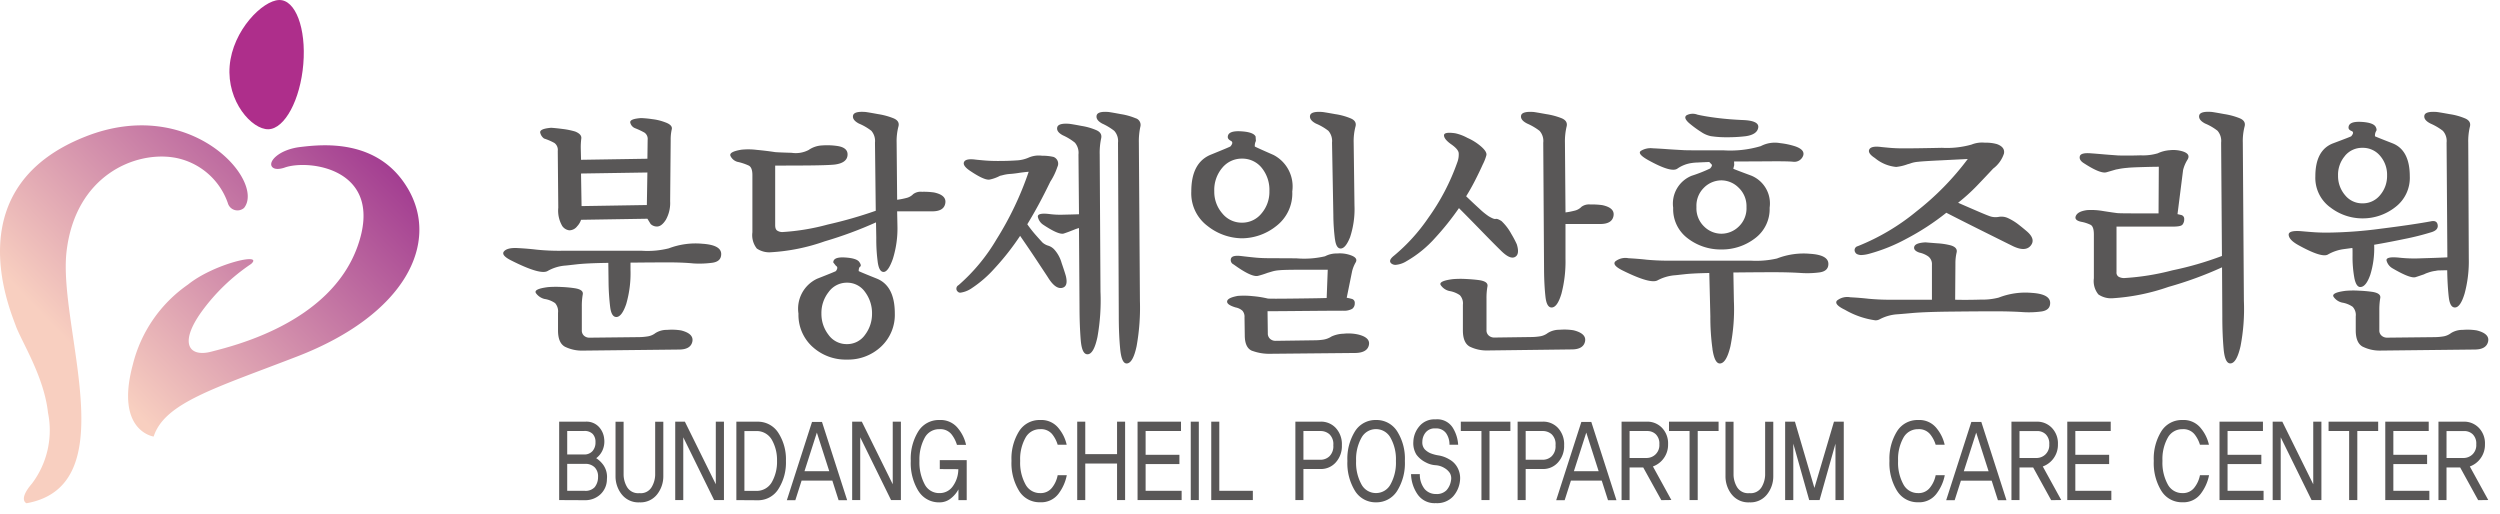 <svg id="logo" xmlns="http://www.w3.org/2000/svg" xmlns:xlink="http://www.w3.org/1999/xlink" width="178.839" height="36.786" viewBox="0 0 178.839 36.786">
  <defs>
    <linearGradient id="linear-gradient" x1="0.183" y1="0.549" x2="0.877" y2="-0.013" gradientUnits="objectBoundingBox">
      <stop offset="0" stop-color="#f8cfc0"/>
      <stop offset="1" stop-color="#982b8b"/>
    </linearGradient>
  </defs>
  <rect id="영역" width="178" height="36" fill="#fff" opacity="0"/>
  <g id="logo-2" data-name="logo" transform="translate(2861.734 -1037.512)">
    <g id="txt" transform="translate(-2825.495 1045.964)">
      <path id="kor" d="M1614.068-22.033q-.094-1.049-.093-2.338l-.02-3.506a26.484,26.484,0,0,1-3.83,1.4,14.959,14.959,0,0,1-3.98.811,1.613,1.613,0,0,1-1.033-.269,1.5,1.5,0,0,1-.326-1.156v-3.139c0-.373-.078-.6-.23-.685a2.608,2.608,0,0,0-.688-.221c-.344-.078-.466-.221-.364-.434s.37-.344.8-.4a4.858,4.858,0,0,1,1.1.059q.623.1,1.042.153.135.022,1.351.022h1.616l.019-3.335c-.19,0-.568.006-1.129.022s-.937.032-1.129.056a5.3,5.3,0,0,0-.537.068c-.165.033-.254.05-.266.05-.167.049-.4.118-.69.2s-.847-.148-1.664-.685c-.2-.14-.283-.3-.232-.472s.319-.24.8-.2c.334.024.648.051.949.077s.629.049.986.075c.408.013.947.012,1.618-.008a3.747,3.747,0,0,0,1.216-.144,2.424,2.424,0,0,1,.861-.223,2.3,2.3,0,0,1,.937.088q.574.19.334.587a2.568,2.568,0,0,0-.317.741l-.4,3.159c.012,0,.1.02.249.057a.276.276,0,0,1,.23.292.592.592,0,0,1-.124.4c-.083.1-.312.141-.679.141h-4.039v3.256a.343.343,0,0,0,.163.337.816.816,0,0,0,.392.088,17.685,17.685,0,0,0,3.436-.551,23.383,23.383,0,0,0,3.551-1.029l-.058-8.11a1.113,1.113,0,0,0-.258-.847,3.824,3.824,0,0,0-.89-.518q-.479-.252-.422-.57c.038-.211.332-.3.881-.26.127.014.434.066.918.155a5.025,5.025,0,0,1,1.073.288c.332.13.454.336.372.617a4.161,4.161,0,0,0-.123,1.136l.077,11.325a14.061,14.061,0,0,1-.24,3.236q-.278,1.212-.717,1.234h-.015C1614.292-21,1614.131-21.346,1614.068-22.033Zm-78.935,0q-.1-1.049-.1-2.338l-.056-12.424a1.081,1.081,0,0,0-.27-.847,4.263,4.263,0,0,0-.861-.518c-.306-.168-.44-.358-.4-.57s.318-.3.842-.26q.191.022.9.155a4.554,4.554,0,0,1,1.033.288.5.5,0,0,1,.354.617,4.9,4.9,0,0,0-.106,1.136l.076,11.325a15.514,15.514,0,0,1-.238,3.236q-.259,1.212-.7,1.234h-.014C1535.351-21,1535.2-21.346,1535.133-22.033Zm42.371,0a16.307,16.307,0,0,1-.153-2.338l-.076-3.1q-1.189.022-1.781.09c-.395.042-.606.068-.632.068a3.18,3.18,0,0,0-1.282.364q-.5.29-2.487-.693-.786-.386-.547-.653a1.167,1.167,0,0,1,.949-.233c.5.027.935.063,1.31.107a17.361,17.361,0,0,0,1.828.067h5.6a6.7,6.7,0,0,0,1.883-.154,5.242,5.242,0,0,1,2.367-.337q1.348.085,1.31.761-.02.479-.622.569a6.677,6.677,0,0,1-1.311.045c-.563-.037-1.223-.057-1.982-.057s-1.718.007-2.88.02l.037,2.041a13.465,13.465,0,0,1-.248,3.236q-.288,1.211-.747,1.232h-.014Q1577.654-21,1577.5-22.035Zm-64.385-.16a3.085,3.085,0,0,1-1-2.37,2.367,2.367,0,0,1,1.34-2.5c.9-.353,1.34-.535,1.34-.547.129-.181.129-.3,0-.375l-.19-.24c0-.271.277-.389.833-.356s.894.139,1.023.317.137.294.068.338-.106.15-.106.317c0,.012.429.193,1.291.538s1.293,1.181,1.293,2.5a3.11,3.11,0,0,1-.986,2.37,3.43,3.43,0,0,1-2.439.923A3.506,3.506,0,0,1,1513.119-22.195Zm1.169-3.931a2.415,2.415,0,0,0-.527,1.562,2.434,2.434,0,0,0,.507,1.513,1.583,1.583,0,0,0,1.313.665,1.555,1.555,0,0,0,1.3-.665,2.465,2.465,0,0,0,.5-1.513,2.519,2.519,0,0,0-.5-1.552,1.555,1.555,0,0,0-1.3-.664A1.6,1.6,0,0,0,1514.288-26.126Zm18.022,3.44q-.084-1.05-.086-2.34l-.038-5.663a2.667,2.667,0,0,0-.364.125l-.172.066c-.126.052-.309.121-.546.2s-.737-.132-1.5-.643a.9.9,0,0,1-.354-.52c-.058-.218.206-.3.794-.233a5.927,5.927,0,0,0,.966.051c.388-.009.782-.017,1.177-.032l-.038-4.274a1.117,1.117,0,0,0-.258-.85,3.956,3.956,0,0,0-.852-.52q-.478-.25-.411-.567c.044-.211.329-.3.853-.26.127.013.426.063.9.154a4.359,4.359,0,0,1,1.014.288q.479.194.373.618a4.983,4.983,0,0,0-.1,1.137l.056,9.82a14.853,14.853,0,0,1-.218,3.238c-.173.809-.407,1.219-.7,1.233h-.014C1532.523-21.655,1532.365-22,1532.31-22.686Zm12.283.789c-.363-.136-.547-.509-.547-1.128l-.019-1.29a.637.637,0,0,0-.152-.462,1,1,0,0,0-.478-.23c-.437-.13-.639-.278-.613-.445s.279-.294.765-.383a5.81,5.81,0,0,1,1.062.018,7.154,7.154,0,0,1,1.083.172q.19.022,1.921,0c1.156-.013,1.918-.025,2.289-.039l.077-2.022h-1.829q-1.33,0-1.655.038a2.319,2.319,0,0,0-.537.1c-.166.05-.256.077-.266.077a6.433,6.433,0,0,1-.691.22q-.46.126-1.76-.817a.341.341,0,0,1-.182-.423c.056-.167.3-.226.737-.175.319.039.638.074.957.106s.656.047,1.015.047l1.962.01a6.533,6.533,0,0,0,2.057-.146,1.75,1.75,0,0,1,.861-.2,2.285,2.285,0,0,1,.975.126q.538.192.355.511a2.367,2.367,0,0,0-.258.643l-.384,1.888a3.445,3.445,0,0,1,.354.078.282.282,0,0,1,.221.307.475.475,0,0,1-.182.406,1.185,1.185,0,0,1-.661.134q-.745,0-2.775.018c-1.352.014-2.226.019-2.621.019l.02,1.581a.507.507,0,0,0,.161.394.567.567,0,0,0,.394.144l2.794-.039a4.425,4.425,0,0,0,.621-.047,1.5,1.5,0,0,0,.585-.224,2.211,2.211,0,0,1,.861-.2,3.263,3.263,0,0,1,1.015.05q.916.212.8.76c-.076.365-.4.555-.957.568l-6.164.059A3.457,3.457,0,0,1,1544.592-21.9Zm-49.139-.281c-.359-.174-.535-.57-.535-1.185v-1.271a.889.889,0,0,0-.21-.684,1.8,1.8,0,0,0-.768-.3,1.071,1.071,0,0,1-.592-.4c-.152-.208.135-.354.861-.446a7.249,7.249,0,0,1,.966-.008,8.766,8.766,0,0,1,.93.087q.648.1.583.441a4.7,4.7,0,0,0-.068.868v1.695a.492.492,0,0,0,.163.4.567.567,0,0,0,.374.135l3.522-.039a4.247,4.247,0,0,0,.622-.049,1.2,1.2,0,0,0,.584-.24,1.487,1.487,0,0,1,.832-.229,4.031,4.031,0,0,1,1.005.038q.919.232.805.8c-.08.376-.4.568-.958.568l-6.908.076A2.732,2.732,0,0,1,1495.453-22.178Zm128.593-.009q-.527-.259-.527-1.184v-1a.857.857,0,0,0-.222-.685,1.838,1.838,0,0,0-.755-.3,1.015,1.015,0,0,1-.6-.4c-.145-.2.139-.353.854-.442a6.418,6.418,0,0,1,.967-.009,9.309,9.309,0,0,1,.945.084q.631.1.564.445a4.832,4.832,0,0,0-.066.866v1.426a.484.484,0,0,0,.172.405.58.58,0,0,0,.366.134l3.4-.037a4.154,4.154,0,0,0,.613-.049,1.228,1.228,0,0,0,.575-.24,1.545,1.545,0,0,1,.84-.231,4.122,4.122,0,0,1,1,.037c.623.155.9.423.815.8s-.407.569-.969.569l-6.757.075A2.72,2.72,0,0,1,1624.047-22.187Zm-63.869,0q-.529-.259-.529-1.184V-25.2a.86.86,0,0,0-.218-.684,1.844,1.844,0,0,0-.756-.3,1.01,1.01,0,0,1-.6-.405c-.146-.2.137-.352.852-.442a6.645,6.645,0,0,1,.966-.01c.389.02.7.049.948.085q.632.1.565.445a4.581,4.581,0,0,0-.068.865v2.254a.486.486,0,0,0,.172.405.58.58,0,0,0,.365.134l2.66-.037a4.175,4.175,0,0,0,.613-.049,1.224,1.224,0,0,0,.574-.24,1.547,1.547,0,0,1,.842-.231,4.109,4.109,0,0,1,1,.037c.624.155.9.423.822.8s-.4.569-.957.569l-6.028.075A2.729,2.729,0,0,1,1560.178-22.187Zm26.783-2.662c-.524-.256-.706-.475-.548-.653a1.17,1.17,0,0,1,.949-.234c.5.025.935.064,1.31.106a17.032,17.032,0,0,0,1.83.068h2.7v-2.5a.687.687,0,0,0-.268-.6,1.738,1.738,0,0,0-.632-.27c-.293-.1-.416-.243-.364-.423s.319-.283.8-.31c.167.015.455.038.863.069a4.973,4.973,0,0,1,.937.144c.344.1.487.273.43.511a3.463,3.463,0,0,0-.086.8l-.019,2.581c.561.014,1.173.01,1.837-.01a4.664,4.664,0,0,0,1.282-.144,5.244,5.244,0,0,1,2.365-.337q1.349.086,1.312.761c-.014.319-.221.511-.623.57a6.806,6.806,0,0,1-1.311.047c-.573-.039-1.254-.059-2.038-.059s-1.791.007-3.014.02q-1.972.018-2.929.107c-.639.057-.976.085-1.014.085a3.143,3.143,0,0,0-1.282.367.607.607,0,0,1-.3.065A5.969,5.969,0,0,1,1586.961-24.849Zm-88.311-.179a16.608,16.608,0,0,1-.116-1.762l-.018-1.407c-1.021.013-1.781.049-2.279.106s-.759.086-.784.086a3.019,3.019,0,0,0-1.274.386q-.506.308-2.573-.733c-.522-.256-.708-.479-.556-.663s.472-.266.958-.242.96.064,1.387.115a15.682,15.682,0,0,0,1.808.078h5.723a6.26,6.26,0,0,0,1.915-.172,5.389,5.389,0,0,1,2.419-.328c.912.063,1.357.321,1.331.769-.012.336-.224.532-.632.589a6.991,6.991,0,0,1-1.34.05q-.785-.077-1.846-.076t-2.67.018v.519a7.875,7.875,0,0,1-.307,2.446q-.309.9-.689.924h-.019C1498.858-24.326,1498.712-24.558,1498.65-25.028Zm131.521-.75c-.057-.527-.095-1.135-.107-1.83v-.059c-.178,0-.357,0-.537.01a.984.984,0,0,0-.284.029,2.5,2.5,0,0,0-.565.136,1.593,1.593,0,0,0-.276.115c-.156.051-.353.12-.6.2s-.806-.133-1.674-.644a.9.9,0,0,1-.4-.522c-.064-.215.231-.293.881-.229a10.2,10.2,0,0,0,1.6.048c.695-.02,1.318-.041,1.865-.068l-.056-8.205a1.085,1.085,0,0,0-.267-.847,4.22,4.22,0,0,0-.881-.518c-.332-.168-.48-.358-.442-.57s.333-.3.881-.26c.128.014.439.066.928.155a4.545,4.545,0,0,1,1.062.288q.5.194.385.617a4.424,4.424,0,0,0-.116,1.136l.038,8.285a8.821,8.821,0,0,1-.3,2.512q-.294.972-.679.993h-.016C1630.371-25.006,1630.226-25.262,1630.171-25.778Zm-64.615,0c-.058-.527-.092-1.135-.1-1.83l-.058-9.188a1.088,1.088,0,0,0-.266-.847,4.222,4.222,0,0,0-.881-.518q-.5-.252-.44-.57c.038-.211.338-.3.9-.26.116.014.418.066.91.155a5.035,5.035,0,0,1,1.081.288c.318.13.44.336.362.617a4.6,4.6,0,0,0-.115,1.136l.04,4.989a5.145,5.145,0,0,0,.64-.123,1,1,0,0,0,.507-.282.911.911,0,0,1,.632-.163,5.141,5.141,0,0,1,.861.048q.9.194.794.77c-.07.386-.387.578-.948.578h-2.487v2.468a9.1,9.1,0,0,1-.288,2.512c-.192.648-.421.978-.69.993h-.016C1565.756-25.006,1565.612-25.262,1565.555-25.778Zm-42.06-.376a.284.284,0,0,1,.077-.452,13.221,13.221,0,0,0,2.708-3.266,23,23,0,0,0,2.307-4.843c-.293.025-.535.056-.727.086s-.384.054-.574.068a2.772,2.772,0,0,0-.507.076c-.148.039-.227.057-.239.057a2.74,2.74,0,0,1-.738.27q-.373.077-1.426-.635-.537-.367-.411-.626t.832-.164c.115.014.318.032.6.057s.616.039.986.039c.486,0,.918-.012,1.3-.039a2.415,2.415,0,0,0,.919-.21,1.815,1.815,0,0,1,.947-.125,3.373,3.373,0,0,1,.813.085.514.514,0,0,1,.278.714,4.505,4.505,0,0,1-.508,1.058q-.421.869-.815,1.6t-.83,1.445a8.891,8.891,0,0,0,.63.8c.244.275.4.445.461.51a1.119,1.119,0,0,0,.429.229.984.984,0,0,1,.431.29,2.4,2.4,0,0,1,.506.944c.16.462.258.771.3.923q.19.772-.288.858c-.318.057-.65-.2-.995-.761-.115-.179-.383-.581-.8-1.213s-.816-1.212-1.187-1.751a18.5,18.5,0,0,1-1.848,2.349,8.312,8.312,0,0,1-1.6,1.387,1.894,1.894,0,0,1-.826.329A.24.24,0,0,1,1523.5-26.154Zm99.927-.952a8.33,8.33,0,0,1-.132-1.619V-29c0-.175-.007-.261-.02-.261l-.3.041-.276.037a3.109,3.109,0,0,0-1.161.386q-.43.269-2.131-.675c-.437-.244-.662-.486-.681-.723s.315-.324,1-.258c.268.023.551.048.843.067s.594.027.9.027a30.746,30.746,0,0,0,3.829-.279q2.222-.277,3.6-.529c.294-.064.455.025.489.271s-.131.417-.489.518a18.844,18.844,0,0,1-1.885.472q-1.081.227-2.172.415a6.38,6.38,0,0,1-.278,2.148c-.2.57-.432.864-.7.875h-.02C1623.649-26.472,1623.509-26.683,1623.422-27.106Zm-105.631-1.127a12.144,12.144,0,0,1-.106-1.744l-.02-1.118a28.431,28.431,0,0,1-3.675,1.358,13.9,13.9,0,0,1-3.829.779,1.582,1.582,0,0,1-1.023-.266,1.542,1.542,0,0,1-.316-1.158v-4.1c0-.359-.087-.585-.258-.674a3.827,3.827,0,0,0-.813-.269.783.783,0,0,1-.489-.406c-.108-.205.15-.36.775-.462a4.758,4.758,0,0,1,1.073.01q.707.066,1.34.163c.152.014.545.031,1.177.049a1.991,1.991,0,0,0,1.215-.2,1.834,1.834,0,0,1,.976-.328,5.019,5.019,0,0,1,1.072.039c.523.076.769.3.738.665s-.335.588-.91.664q-.517.058-2.2.068l-2.066.008V-30.9c0,.206.049.339.152.4a.664.664,0,0,0,.364.1,15.968,15.968,0,0,0,3.245-.538,31.055,31.055,0,0,0,3.434-.985l-.056-4.873a1.116,1.116,0,0,0-.259-.847,3.872,3.872,0,0,0-.891-.518c-.319-.168-.461-.358-.42-.57s.33-.3.88-.26c.128.014.434.066.919.155a5.019,5.019,0,0,1,1.071.288c.332.13.457.336.373.617a4.185,4.185,0,0,0-.124,1.136l.037,4.085a5.009,5.009,0,0,0,.651-.126,1,1,0,0,0,.5-.279.9.9,0,0,1,.631-.165,5.059,5.059,0,0,1,.862.049q.9.194.8.77c-.063.387-.376.579-.937.579h-2.508l.021,1a7.308,7.308,0,0,1-.327,2.4c-.216.613-.434.923-.649.935h-.019C1517.995-27.55,1517.859-27.779,1517.791-28.233Zm36.777.107q-.315-.211.145-.58a13.121,13.121,0,0,0,2.458-2.706,15.788,15.788,0,0,0,2.077-3.978,1.571,1.571,0,0,0,.1-.663q-.028-.279-.563-.646c-.319-.231-.483-.435-.488-.616s.259-.23.8-.154a3.266,3.266,0,0,1,.87.328,3.9,3.9,0,0,1,.91.557q.516.425.45.693a3.42,3.42,0,0,1-.258.656c-.154.346-.338.726-.547,1.137s-.425.79-.641,1.137c.307.294.622.592.947.887a4.99,4.99,0,0,0,.661.54c.254.151.42.217.5.193s.216.024.42.152a3.681,3.681,0,0,1,.7.915,7.251,7.251,0,0,1,.393.742c.153.487.109.794-.134.917s-.58-.038-1.015-.474q-.495-.482-1.387-1.4c-.593-.61-1.125-1.15-1.6-1.626a19.567,19.567,0,0,1-1.7,2.127,8.168,8.168,0,0,1-2.048,1.667,1.729,1.729,0,0,1-.78.266A.466.466,0,0,1,1554.568-28.126Zm33.148-.825a.29.29,0,0,1,.181-.442,15.787,15.787,0,0,0,4.213-2.5,19.728,19.728,0,0,0,3.655-3.736l-1.982.1q-1.215.058-1.559.1a2.117,2.117,0,0,0-.516.1,2.039,2.039,0,0,1-.249.076,3.354,3.354,0,0,1-.817.193,2.773,2.773,0,0,1-1.521-.638c-.357-.229-.491-.435-.4-.614s.376-.237.861-.173c.115.012.315.031.6.057s.614.039.986.039q.957,0,2.747-.039a6.489,6.489,0,0,0,2.113-.23,2.013,2.013,0,0,1,.968-.136,2.849,2.849,0,0,1,.852.1c.394.142.563.366.506.675a2.182,2.182,0,0,1-.774,1.078c-.371.4-.762.811-1.176,1.243a13.222,13.222,0,0,1-1.331,1.2c.382.169.813.354,1.292.562s.786.332.928.383a1.249,1.249,0,0,0,.671.068,1.115,1.115,0,0,1,.632.065,3.844,3.844,0,0,1,.765.454q.362.281.651.531c.421.371.5.709.249,1.011s-.676.312-1.264.031q-.63-.311-2.229-1.108t-2.537-1.282a17.825,17.825,0,0,1-2.851,1.859,12.356,12.356,0,0,1-2.641,1.068,2.517,2.517,0,0,1-.62.1C1587.906-28.774,1587.771-28.833,1587.716-28.951Zm-11.984-1a2.6,2.6,0,0,1-1.041-2.186,2.147,2.147,0,0,1,1.32-2.291,10.478,10.478,0,0,0,1.322-.521c.127-.141.161-.239.1-.3l-.163-.165c-.32.014-.6.025-.843.038a3.428,3.428,0,0,0-.439.039,2.369,2.369,0,0,0-1,.4q-.421.3-2.009-.57c-.613-.332-.808-.571-.583-.712a1.332,1.332,0,0,1,.832-.175c.307.014.641.033,1.005.06s.788.05,1.272.077c.421.01,1.34.014,2.756.007a7.646,7.646,0,0,0,2.7-.3,2.149,2.149,0,0,1,1.388-.212,5.4,5.4,0,0,1,1.081.231c.473.167.657.392.556.675a.67.67,0,0,1-.709.425q-.383-.041-1.675-.031t-2.555.011l.01.259-.066.259q0,.019,1.3.5a2.151,2.151,0,0,1,1.3,2.291,2.606,2.606,0,0,1-1.043,2.186,3.884,3.884,0,0,1-2.421.8A3.858,3.858,0,0,1,1575.732-29.95Zm1.179-3.641a1.8,1.8,0,0,0-.555,1.4,1.8,1.8,0,0,0,.555,1.4,1.761,1.761,0,0,0,1.225.509,1.782,1.782,0,0,0,1.243-.509,1.8,1.8,0,0,0,.556-1.4,1.817,1.817,0,0,0-.556-1.378,1.759,1.759,0,0,0-1.243-.53A1.778,1.778,0,0,0,1576.911-33.591Zm-26.415,3.71a14.465,14.465,0,0,1-.115-1.714l-.095-5.2a1.113,1.113,0,0,0-.26-.847,3.866,3.866,0,0,0-.89-.518c-.318-.168-.462-.358-.422-.57s.332-.3.881-.26q.191.022.929.155a4.585,4.585,0,0,1,1.062.288q.5.194.374.617a4.151,4.151,0,0,0-.125,1.136l.057,4.487a6.4,6.4,0,0,1-.315,2.274c-.21.527-.432.8-.66.81h-.015C1550.694-29.224,1550.558-29.442,1550.5-29.881Zm-9.11-.951a2.915,2.915,0,0,1-1.167-2.476q0-2.061,1.4-2.63t1.4-.589c.166-.192.175-.325.03-.4s-.22-.165-.22-.269c0-.308.307-.445.919-.413s.969.157,1.072.375l.02.318a.767.767,0,0,0-.078.393q0,.02,1.34.608a2.537,2.537,0,0,1,1.34,2.61,2.936,2.936,0,0,1-1.147,2.476,3.983,3.983,0,0,1-2.451.875A4.033,4.033,0,0,1,1541.386-30.832ZM1542.438-35a2.453,2.453,0,0,0-.574,1.677,2.35,2.35,0,0,0,.574,1.589,1.784,1.784,0,0,0,1.4.663,1.774,1.774,0,0,0,1.407-.663,2.376,2.376,0,0,0,.563-1.589,2.5,2.5,0,0,0-.555-1.677,1.781,1.781,0,0,0-1.416-.653A1.8,1.8,0,0,0,1542.438-35Zm-47.233,4.14a2.176,2.176,0,0,1-.268-1.281l-.037-4.065a.61.61,0,0,0-.241-.567,4.132,4.132,0,0,0-.737-.317.686.686,0,0,1-.268-.385c-.076-.207.181-.334.767-.384.2.011.481.04.831.085a5.421,5.421,0,0,1,.891.182c.32.13.466.294.441.492a5.185,5.185,0,0,0-.039.683l.02.848,4.747-.076.018-1.35a.55.55,0,0,0-.228-.519,5.418,5.418,0,0,0-.651-.307.568.568,0,0,1-.364-.405c-.038-.179.216-.287.765-.327a7.073,7.073,0,0,1,.805.076,3.786,3.786,0,0,1,.937.23c.359.129.512.3.461.5a3.249,3.249,0,0,0-.077.789l-.039,4.352a2.453,2.453,0,0,1-.306,1.328q-.306.481-.631.482a.639.639,0,0,1-.46-.182l-.229-.375-4.747.076a1.244,1.244,0,0,1-.277.463.714.714,0,0,1-.564.29A.72.72,0,0,1,1495.2-30.865Zm1.359-3.727.039,2.33,4.67-.076.038-2.328Zm125.117,2.409a2.612,2.612,0,0,1-1.051-2.206q0-1.887,1.282-2.368t1.282-.5c.166-.191.175-.317.029-.375s-.22-.139-.22-.241c0-.309.3-.445.9-.414s.949.157,1.052.375c.064.13.071.226.02.29a.612.612,0,0,0-.078.365q0,.016,1.244.5t1.245,2.368a2.623,2.623,0,0,1-1.044,2.206,3.761,3.761,0,0,1-2.346.8A3.751,3.751,0,0,1,1621.68-32.182Zm1.073-3.677a2.068,2.068,0,0,0-.5,1.415,2.1,2.1,0,0,0,.5,1.4,1.566,1.566,0,0,0,1.242.586,1.585,1.585,0,0,0,1.265-.586,2.1,2.1,0,0,0,.5-1.4,2.068,2.068,0,0,0-.5-1.415,1.6,1.6,0,0,0-1.265-.57A1.583,1.583,0,0,0,1622.753-35.86Zm-45.346-1.4a1.969,1.969,0,0,1-.707-.3,7.7,7.7,0,0,1-.881-.648q-.421-.383-.163-.555a.944.944,0,0,1,.776-.039c.394.089.88.17,1.452.24s1.163.116,1.762.143c.8.026,1.179.206,1.13.538s-.352.542-.9.62a10.654,10.654,0,0,1-1.313.074A7.258,7.258,0,0,1,1577.408-37.257Z" transform="translate(-1491.239 38.548)" fill="#595757"/>
      <path id="eng" d="M1548.387-55.666a2.663,2.663,0,0,1-.447-1.417h.629a1.649,1.649,0,0,0,.339,1.061,1.043,1.043,0,0,0,.819.361.967.967,0,0,0,.755-.275,1.344,1.344,0,0,0,.315-.688.753.753,0,0,0-.078-.531,1.142,1.142,0,0,0-.392-.366,1.37,1.37,0,0,0-.638-.2,1.69,1.69,0,0,1-.69-.2,1.848,1.848,0,0,1-.674-.557,1.555,1.555,0,0,1-.221-.918,1.789,1.789,0,0,1,.41-1.086,1.391,1.391,0,0,1,1.174-.518,1.307,1.307,0,0,1,1.277.665,2.6,2.6,0,0,1,.345,1.148h-.621a1.4,1.4,0,0,0-.242-.824.868.868,0,0,0-.759-.342.831.831,0,0,0-.712.3,1.067,1.067,0,0,0-.228.653.737.737,0,0,0,.178.549,1.317,1.317,0,0,0,.376.263,2.635,2.635,0,0,0,.628.17,2.167,2.167,0,0,1,.752.283,1.448,1.448,0,0,1,.6.625,1.583,1.583,0,0,1,.159.9,2,2,0,0,1-.5,1.13,1.558,1.558,0,0,1-1.228.472A1.468,1.468,0,0,1,1548.387-55.666Zm-4.451-.21a3.78,3.78,0,0,1-.549-2.15,3.711,3.711,0,0,1,.549-2.129,1.727,1.727,0,0,1,1.5-.8,1.743,1.743,0,0,1,1.505.8,3.656,3.656,0,0,1,.557,2.129,3.724,3.724,0,0,1-.557,2.15,1.743,1.743,0,0,1-1.505.81A1.726,1.726,0,0,1,1543.936-55.876Zm.452-3.8a3.153,3.153,0,0,0-.378,1.65,3.206,3.206,0,0,0,.378,1.667,1.167,1.167,0,0,0,1.045.63,1.171,1.171,0,0,0,1.043-.63,3.179,3.179,0,0,0,.382-1.667,3.126,3.126,0,0,0-.382-1.65,1.176,1.176,0,0,0-1.043-.626A1.171,1.171,0,0,0,1544.388-59.675Zm-31.689,3.8a3.811,3.811,0,0,1-.546-2.154,3.7,3.7,0,0,1,.546-2.124,1.721,1.721,0,0,1,1.5-.8,1.583,1.583,0,0,1,1.348.615,2.787,2.787,0,0,1,.561,1.164h-.652a2.271,2.271,0,0,0-.394-.762,1.023,1.023,0,0,0-.864-.361,1.16,1.16,0,0,0-1.057.629,3.229,3.229,0,0,0-.368,1.639,3.319,3.319,0,0,0,.368,1.663,1.158,1.158,0,0,0,1.057.641,1.14,1.14,0,0,0,.978-.511,2.1,2.1,0,0,0,.378-1.2l-1.326-.007v-.64h1.926v2.861h-.591v-.769a2.015,2.015,0,0,1-.524.629,1.275,1.275,0,0,1-.841.3A1.717,1.717,0,0,1,1512.7-55.879Zm58.174.24a2.088,2.088,0,0,1-.439-1.3v-3.894h.576v3.819a1.8,1.8,0,0,0,.238.835.921.921,0,0,0,.9.453.906.906,0,0,0,.883-.453,1.808,1.808,0,0,0,.239-.835v-3.819h.583v3.894a2.071,2.071,0,0,1-.444,1.3,1.5,1.5,0,0,1-1.262.572A1.51,1.51,0,0,1,1570.873-55.639Zm-79.4,0a2.085,2.085,0,0,1-.441-1.3v-3.894h.578v3.819a1.794,1.794,0,0,0,.237.835.922.922,0,0,0,.9.453.9.9,0,0,0,.882-.453,1.8,1.8,0,0,0,.239-.835v-3.819h.583v3.894a2.081,2.081,0,0,1-.443,1.3,1.506,1.506,0,0,1-1.262.572A1.51,1.51,0,0,1,1491.473-55.639Zm110.144-.245a3.788,3.788,0,0,1-.545-2.149,3.7,3.7,0,0,1,.545-2.124,1.722,1.722,0,0,1,1.5-.8,1.572,1.572,0,0,1,1.344.615,2.793,2.793,0,0,1,.557,1.155h-.643a2.225,2.225,0,0,0-.395-.757,1.03,1.03,0,0,0-.863-.357,1.169,1.169,0,0,0-1.046.614,3.13,3.13,0,0,0-.378,1.654,3.217,3.217,0,0,0,.378,1.679,1.167,1.167,0,0,0,1.046.625,1.022,1.022,0,0,0,.863-.4,2.054,2.054,0,0,0,.395-.878h.651a3.2,3.2,0,0,1-.576,1.3,1.541,1.541,0,0,1-1.333.634A1.714,1.714,0,0,1,1601.617-55.884Zm-18.907,0a3.78,3.78,0,0,1-.547-2.149,3.7,3.7,0,0,1,.547-2.124,1.721,1.721,0,0,1,1.5-.8,1.573,1.573,0,0,1,1.346.615,2.828,2.828,0,0,1,.558,1.155h-.645a2.2,2.2,0,0,0-.4-.757,1.026,1.026,0,0,0-.863-.357,1.172,1.172,0,0,0-1.046.614,3.138,3.138,0,0,0-.379,1.654,3.225,3.225,0,0,0,.379,1.679,1.169,1.169,0,0,0,1.046.625,1.02,1.02,0,0,0,.863-.4,2.045,2.045,0,0,0,.4-.878h.651a3.183,3.183,0,0,1-.576,1.3,1.544,1.544,0,0,1-1.334.634A1.713,1.713,0,0,1,1582.71-55.884Zm-62.807,0a3.774,3.774,0,0,1-.545-2.149,3.689,3.689,0,0,1,.545-2.124,1.719,1.719,0,0,1,1.5-.8,1.574,1.574,0,0,1,1.346.615,2.8,2.8,0,0,1,.557,1.155h-.645a2.205,2.205,0,0,0-.393-.757,1.031,1.031,0,0,0-.865-.357,1.168,1.168,0,0,0-1.045.614,3.129,3.129,0,0,0-.379,1.654,3.217,3.217,0,0,0,.379,1.679,1.166,1.166,0,0,0,1.045.625,1.024,1.024,0,0,0,.865-.4,2.029,2.029,0,0,0,.393-.878h.652a3.217,3.217,0,0,1-.574,1.3,1.544,1.544,0,0,1-1.336.634A1.711,1.711,0,0,1,1519.9-55.884Zm-18.727.667-1.5-.01v-5.61h1.5a1.729,1.729,0,0,1,1.5.794,3.474,3.474,0,0,1,.546,2.009,3.513,3.513,0,0,1-.546,2.026,1.709,1.709,0,0,1-1.482.791Zm-.924-.672h.811a1.244,1.244,0,0,0,1.152-.625,2.936,2.936,0,0,0,.37-1.52,2.912,2.912,0,0,0-.37-1.507,1.247,1.247,0,0,0-1.152-.625h-.811ZM1622.99-57.56h-.977v2.334h-.576v-5.61h1.81a1.453,1.453,0,0,1,1.08.442,1.591,1.591,0,0,1,.436,1.177,1.645,1.645,0,0,1-.31,1,1.639,1.639,0,0,1-.773.586l1.319,2.4-.722.01Zm-.977-.677h1.228a.924.924,0,0,0,.617-.246.912.912,0,0,0,.283-.734.919.919,0,0,0-.256-.719.867.867,0,0,0-.592-.229h-1.279Zm-29.57.677h-.977v2.334h-.576v-5.61h1.811a1.453,1.453,0,0,1,1.079.442,1.594,1.594,0,0,1,.435,1.177,1.638,1.638,0,0,1-.309,1,1.637,1.637,0,0,1-.774.586l1.32,2.4-.721.01Zm-.977-.677h1.228a.924.924,0,0,0,.617-.246.915.915,0,0,0,.284-.734.92.92,0,0,0-.257-.719.865.865,0,0,0-.591-.229h-1.281Zm-1.544,3.02-.447-1.4h-2.2l-.447,1.4h-.607l1.8-5.6h.713l1.8,5.6Zm-2.44-2.072h1.773l-.887-2.765Zm-22.933-.272h-.976v2.334H1563v-5.61h1.812a1.456,1.456,0,0,1,1.08.442,1.6,1.6,0,0,1,.435,1.177,1.633,1.633,0,0,1-.31,1,1.632,1.632,0,0,1-.774.586l1.319,2.4-.719.01Zm-.976-.677h1.227a.921.921,0,0,0,.617-.246.913.913,0,0,0,.286-.734.92.92,0,0,0-.258-.719.864.864,0,0,0-.591-.229h-1.281Zm-1.544,3.02-.447-1.4h-2.206l-.447,1.4h-.606l1.8-5.6h.711l1.8,5.6Zm-2.44-2.072h1.772l-.886-2.765Zm-52.6,2.072-.447-1.4h-2.2l-.447,1.4h-.607l1.8-5.6h.713l1.8,5.6Zm-2.441-2.072h1.774l-.888-2.765ZM1487-55.227v-5.61h1.9a1.214,1.214,0,0,1,.927.359,1.437,1.437,0,0,1,.392.853,1.541,1.541,0,0,1-.13.863,1.431,1.431,0,0,1-.439.538,1.917,1.917,0,0,1,.512.49,1.486,1.486,0,0,1,.254,1.009,1.48,1.48,0,0,1-.485,1.107,1.577,1.577,0,0,1-1.077.4Zm.576-.662h1.258a.885.885,0,0,0,.708-.261,1.145,1.145,0,0,0,.24-.725.918.918,0,0,0-.239-.692.931.931,0,0,0-.695-.25h-1.272Zm0-2.6h1.205a.766.766,0,0,0,.6-.238.913.913,0,0,0,.217-.644.814.814,0,0,0-.2-.587.8.8,0,0,0-.609-.211h-1.213Zm130.056,3.261v-5.61h3.108v.67h-2.53v1.7h2.415v.663h-2.415v1.912h2.576v.663Zm-2.585,0v-4.94h-1.471v-.67h3.548v.67h-1.492v4.94Zm-2.688,0-2.207-4.489v4.489h-.575v-5.61h.689l2.213,4.48v-4.48h.584v5.61Zm-6.585,0v-5.61h3.107v.67h-2.531v1.7h2.416v.663h-2.416v1.912h2.576v.663Zm-10.89,0v-5.61h3.108v.67h-2.532v1.7h2.419v.663h-2.419v1.912h2.576v.663Zm-16.583,0v-4.036l-1.137,4.036h-.742l-1.137-4.036v4.036h-.584v-5.61h.7l1.394,4.744,1.4-4.744h.7v5.61Zm-10.437,0v-4.94h-1.471v-.67h3.547v.67h-1.493v4.94Zm-14.888,0v-4.94H1551.5v-.67h3.546v.67h-1.493v4.94Zm-19.329,0v-5.61h.576v4.946h2.4v.663Zm-1.466,0v-5.61h.577v5.61Zm-3.805,0v-5.61h3.108v.67h-2.532v1.7h2.418v.663h-2.418v1.912h2.577v.663Zm-1.467,0v-2.613h-2.274v2.613h-.576v-5.61h.576v2.326h2.274v-2.326h.576v5.61Zm-16.167,0-2.206-4.489v4.489h-.576v-5.61h.69l2.212,4.48v-4.48h.584v5.61Zm-12.658,0-2.206-4.489v4.489h-.576v-5.61h.69l2.213,4.48v-4.48h.583v5.61Zm57.479,0v-5.61h1.812a1.439,1.439,0,0,1,1.08.455,1.712,1.712,0,0,1,.436,1.232,1.741,1.741,0,0,1-.436,1.227,1.409,1.409,0,0,1-1.08.475h-1.235v2.22Zm.577-2.883h1.235a.919.919,0,0,0,.62-.246,1,1,0,0,0,.281-.794.966.966,0,0,0-.281-.787.956.956,0,0,0-.62-.229h-1.235Zm-16.475,2.883v-5.61h1.812a1.436,1.436,0,0,1,1.08.455,1.708,1.708,0,0,1,.435,1.232,1.736,1.736,0,0,1-.435,1.227,1.406,1.406,0,0,1-1.08.475h-1.236v2.22Zm.576-2.883h1.236a.921.921,0,0,0,.622-.246,1,1,0,0,0,.28-.794.969.969,0,0,0-.28-.787.958.958,0,0,0-.622-.229h-1.236Z" transform="translate(-1483.239 82.548)" fill="#595757" stroke="rgba(0,0,0,0)" stroke-miterlimit="10" stroke-width="1"/>
    </g>
    <g id="logo-3" data-name="logo" transform="translate(-2861.734 1037.512)">
      <path id="패스_7413" data-name="패스 7413" d="M29.147,35.17c-2.139-3.566-6.151-3.1-7.665-2.922-1.5.179-2.31,1.029-2.023,1.41.238.316.91.06.91.06,1.713-.611,7.2.069,5.209,5.645C23.6,44.888,16.586,46.5,15.113,46.889c-1.557.409-2.345-.555-.693-2.857a14.037,14.037,0,0,1,3.548-3.42c.945-.859-2.687,0-4.514,1.473A9.846,9.846,0,0,0,9.5,47.829c-1.275,4.75,1.493,5.132,1.493,5.132.788-2.418,4.363-3.447,10.271-5.731,7.763-3,10.236-8.147,7.885-12.059ZM12.441,33A4.949,4.949,0,0,1,16.3,36.258a.714.714,0,0,0,1.162.346c1.528-1.917-3.777-8.066-11.308-5.117C-3.028,35.075.657,43.722,1.126,45.026c.406,1.127,2.029,3.635,2.31,6.232a6.33,6.33,0,0,1-1.145,5.063C1.274,57.5,1.9,57.732,1.9,57.732,9.04,56.45,4.118,45.079,4.767,39.688S9.635,32.546,12.438,33Z" transform="translate(-0.002 -21.732)" fill="url(#linear-gradient)"/>
      <path id="패스_7414" data-name="패스 7414" d="M59.407,9.245c1.171-.026,2.29-2.115,2.5-4.668S61.349-.027,60.178,0,56.85,2.164,56.638,4.717,58.239,9.274,59.407,9.245Z" transform="translate(-40.209 0.001)" fill="#ae2e8b"/>
    </g>
  </g>
</svg>
